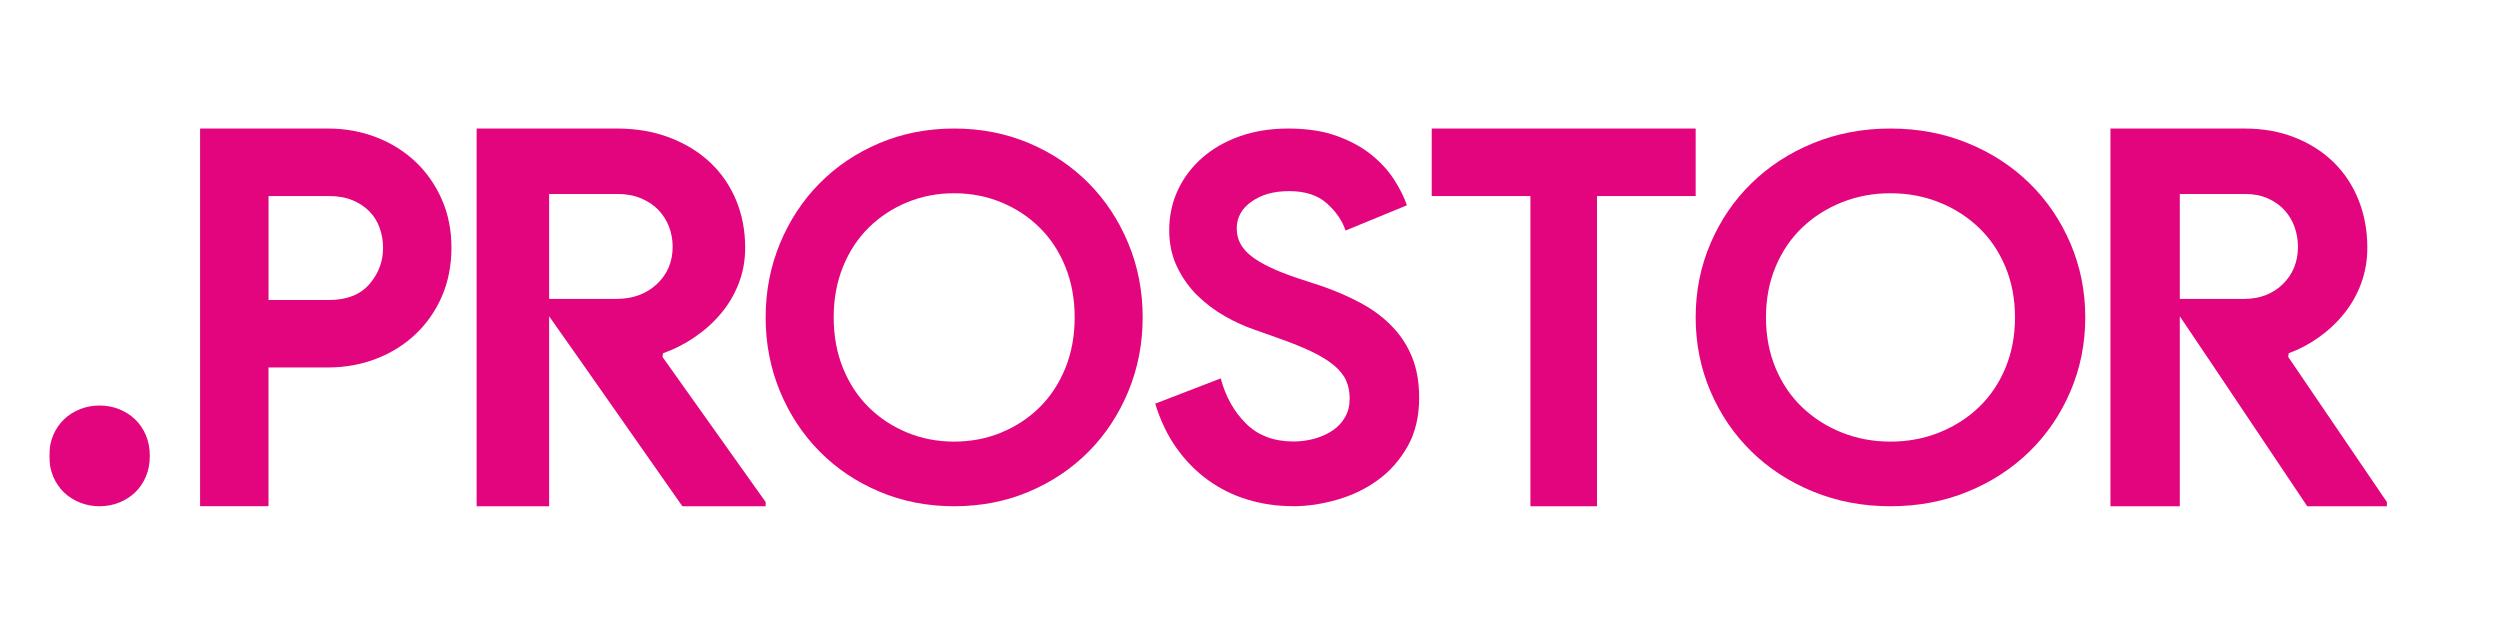 <?xml version="1.0" encoding="UTF-8"?> <svg xmlns="http://www.w3.org/2000/svg" width="1725" height="437" viewBox="0 0 1725 437" fill="none"><mask id="mask0_77_13" style="mask-type:luminance" maskUnits="userSpaceOnUse" x="34" y="80" width="1691" height="278"><path d="M1724.21 80H34V358H1724.21V80Z" fill="white"></path></mask><g mask="url(#mask0_77_13)"><path d="M138.062 349.312V88.688H226.185C238.072 88.688 249.194 90.691 259.583 94.698C269.941 98.705 278.986 104.335 286.686 111.617C294.386 118.9 300.437 127.582 304.867 137.632C309.297 147.714 311.497 158.813 311.497 170.929C311.497 183.047 309.267 194.527 304.867 204.609C300.437 214.691 294.386 223.341 286.686 230.624C278.986 237.907 269.941 243.536 259.583 247.543C249.194 251.55 238.072 253.554 226.185 253.554H185.271V349.28H138.062V349.312ZM226.888 206.995C239.233 206.995 248.583 203.337 254.878 196.086C261.172 188.803 264.319 180.439 264.319 170.962C264.319 166.35 263.555 161.866 262.058 157.509C260.53 153.152 258.208 149.304 255.061 146.028C251.914 142.753 248.002 140.145 243.358 138.205C238.682 136.265 233.213 135.279 226.919 135.279H185.301V206.995H226.919H226.888Z" fill="#E2057D"></path><path d="M328.841 88.688H425.571C438.913 88.688 451.025 90.754 461.905 94.888C472.787 99.022 482.113 104.714 489.885 111.996C497.657 119.278 503.648 127.959 507.858 138.008C512.068 148.088 514.173 159.059 514.173 170.952C514.173 179.696 512.683 187.868 509.736 195.532C506.757 203.164 502.709 210.096 497.495 216.265C492.314 222.466 486.258 227.904 479.328 232.642C472.398 237.38 465.111 241.069 457.469 243.739L457.113 246.284L528.292 346.387V349.312H470.843L402.255 251.404L378.906 218.237V349.312H328.873V88.688H328.841ZM425.215 206.248C436.582 206.248 445.909 202.846 453.195 196.073C460.481 189.268 464.14 180.651 464.14 170.221C464.14 165.609 463.33 161.126 461.744 156.737C460.124 152.381 457.728 148.502 454.522 145.099C451.316 141.697 447.3 138.962 442.475 136.927C437.65 134.86 432.145 133.842 425.992 133.842H378.906V206.281H425.247L425.215 206.248Z" fill="#E2057D"></path><path d="M1456.17 88.688H1548.7C1561.46 88.688 1573.04 90.754 1583.45 94.888C1593.87 99.022 1602.78 104.714 1610.22 111.996C1617.65 119.278 1623.38 127.959 1627.41 138.008C1631.43 148.088 1633.45 159.059 1633.45 170.952C1633.45 179.696 1632.02 187.868 1629.2 195.532C1626.36 203.164 1622.48 210.096 1617.5 216.265C1612.54 222.466 1606.75 227.904 1600.12 232.642C1593.49 237.38 1586.52 241.069 1579.21 243.739L1578.87 246.284L1646.95 346.387V349.312H1592L1526.4 251.404L1504.06 218.237V349.312H1456.21V88.688H1456.17ZM1548.36 206.248C1559.23 206.248 1568.15 202.846 1575.13 196.073C1582.09 189.268 1585.59 180.651 1585.59 170.221C1585.59 165.609 1584.82 161.126 1583.3 156.737C1581.75 152.381 1579.46 148.502 1576.39 145.099C1573.32 141.697 1569.48 138.962 1564.87 136.927C1560.25 134.86 1554.99 133.842 1549.1 133.842H1504.06V206.281H1548.39L1548.36 206.248Z" fill="#E2057D"></path><path d="M658.385 349.312C639.817 349.312 622.617 345.934 606.724 339.206C590.832 332.48 577.095 323.226 565.518 311.506C553.91 299.787 544.823 285.968 538.199 270.048C531.605 254.127 528.292 237.112 528.292 219C528.292 200.888 531.605 183.873 538.199 167.952C544.823 152.033 553.91 138.213 565.518 126.494C577.095 114.774 590.862 105.521 606.724 98.793C622.617 92.066 639.817 88.688 658.385 88.688C676.952 88.688 694.152 92.066 710.044 98.793C725.937 105.521 739.673 114.774 751.251 126.494C762.829 138.213 771.945 152.033 778.539 167.952C785.164 183.873 788.446 200.888 788.446 219C788.446 237.112 785.133 254.127 778.539 270.048C771.945 285.968 762.829 299.787 751.251 311.506C739.643 323.226 725.907 332.48 710.044 339.206C694.152 345.934 676.952 349.312 658.385 349.312ZM658.385 304.719C669.962 304.719 680.811 302.618 690.9 298.448C700.988 294.277 709.802 288.464 717.337 281.037C724.874 273.609 730.769 264.599 735.084 254.036C739.369 243.474 741.526 231.785 741.526 219.03C741.526 206.276 739.369 194.587 735.084 184.025C730.799 173.462 724.874 164.452 717.337 157.025C709.802 149.597 700.988 143.783 690.9 139.613C680.811 135.443 669.962 133.343 658.385 133.343C646.806 133.343 635.958 135.443 625.869 139.613C615.78 143.783 606.967 149.597 599.431 157.025C591.895 164.452 585.969 173.462 581.684 184.025C577.4 194.587 575.242 206.276 575.242 219.03C575.242 231.785 577.4 243.474 581.684 254.036C585.969 264.599 591.895 273.609 599.431 281.037C606.967 288.464 615.78 294.277 625.869 298.448C635.958 302.618 646.806 304.719 658.385 304.719Z" fill="#E2057D"></path><path d="M892.072 349.252C881.163 349.252 870.719 347.73 860.773 344.716C850.827 341.702 841.689 337.167 833.39 331.14C825.091 325.113 817.85 317.716 811.695 309.01C805.51 300.305 800.661 290.138 797.118 278.509L842.311 261.098C845.637 273.639 851.448 284.049 859.747 292.269C868.046 300.517 878.956 304.627 892.476 304.627C897.45 304.627 902.263 303.988 906.903 302.709C911.534 301.43 915.661 299.574 919.364 297.139C923.032 294.704 925.955 291.629 928.062 287.915C930.213 284.202 931.271 279.91 931.271 275.04C931.271 270.169 930.429 266.212 928.782 262.498C927.134 258.784 924.333 255.315 920.422 252.058C916.503 248.801 911.404 245.665 905.125 242.652C898.848 239.638 891.078 236.503 881.815 233.246L866.151 227.675C859.282 225.362 852.319 222.227 845.325 218.269C838.332 214.312 831.992 209.564 826.304 203.993C820.616 198.423 815.923 191.848 812.255 184.299C808.587 176.75 806.753 168.227 806.753 158.699C806.753 149.171 808.711 139.826 812.627 131.364C816.544 122.902 822.107 115.444 829.349 109.052C836.592 102.659 845.233 97.667 855.334 94.075C865.404 90.484 876.625 88.688 888.964 88.688C901.301 88.688 912.869 90.362 922.226 93.74C931.574 97.119 939.535 101.411 946.065 106.647C952.586 111.883 957.876 117.636 961.882 123.876C965.923 130.146 968.872 136.082 970.771 141.653L928.435 159.064C926.076 152.093 921.723 145.823 915.445 140.252C909.166 134.682 900.558 131.881 889.648 131.881C878.739 131.881 870.564 134.256 863.664 139.035C856.795 143.814 853.345 150.024 853.345 157.664C853.345 165.304 856.671 171.423 863.291 176.658C869.942 181.894 880.479 186.947 894.963 191.818L910.97 197.053C921.168 200.523 930.49 204.541 938.884 209.076C947.305 213.612 954.546 219 960.573 225.271C966.634 231.541 971.239 238.695 974.439 246.7C977.639 254.706 979.226 263.96 979.226 274.4C979.226 287.398 976.555 298.63 971.239 308.036C965.888 317.442 959.081 325.173 950.782 331.201C942.483 337.259 933.1 341.763 922.686 344.777C912.245 347.79 902.047 349.312 892.104 349.312L892.072 349.252Z" fill="#E2057D"></path><path d="M1055.98 349.312V135.279H987.897V88.688H1170.01V135.279H1101.92V349.312H1055.98Z" fill="#E2057D"></path><path d="M1304.44 349.312C1285.24 349.312 1267.48 345.934 1251.05 339.206C1234.63 332.48 1220.43 323.226 1208.47 311.506C1196.48 299.787 1187.09 285.968 1180.24 270.048C1173.43 254.127 1170.01 237.112 1170.01 219C1170.01 200.888 1173.43 183.873 1180.24 167.952C1187.05 152.033 1196.48 138.213 1208.47 126.494C1220.43 114.774 1234.66 105.521 1251.05 98.793C1267.48 92.066 1285.24 88.688 1304.44 88.688C1323.62 88.688 1341.39 92.066 1357.82 98.793C1374.23 105.521 1388.43 114.774 1400.4 126.494C1412.36 138.213 1421.78 152.033 1428.6 167.952C1435.41 183.873 1438.83 200.888 1438.83 219C1438.83 237.112 1435.41 254.127 1428.6 270.048C1421.78 285.968 1412.36 299.787 1400.4 311.506C1388.4 323.226 1374.21 332.48 1357.82 339.206C1341.39 345.934 1323.62 349.312 1304.44 349.312ZM1304.44 304.719C1316.39 304.719 1327.61 302.618 1338.03 298.448C1348.46 294.277 1357.57 288.464 1365.35 281.037C1373.14 273.609 1379.26 264.599 1383.69 254.036C1388.12 243.474 1390.35 231.785 1390.35 219.03C1390.35 206.276 1388.12 194.587 1383.69 184.025C1379.26 173.462 1373.14 164.452 1365.35 157.025C1357.57 149.597 1348.46 143.783 1338.03 139.613C1327.61 135.443 1316.39 133.343 1304.44 133.343C1292.47 133.343 1281.26 135.443 1270.83 139.613C1260.41 143.783 1251.3 149.597 1243.52 157.025C1235.73 164.452 1229.61 173.462 1225.18 184.025C1220.75 194.587 1218.52 206.276 1218.52 219.03C1218.52 231.785 1220.75 243.474 1225.18 254.036C1229.61 264.599 1235.73 273.609 1243.52 281.037C1251.3 288.464 1260.41 294.277 1270.83 298.448C1281.26 302.618 1292.47 304.719 1304.44 304.719Z" fill="#E2057D"></path><path d="M68.687 349.312C73.534 349.312 78.045 348.452 82.251 346.76C86.457 345.069 90.146 342.725 93.285 339.698C96.425 336.67 98.894 333.05 100.692 328.747C102.49 324.474 103.374 319.726 103.374 314.562C103.374 309.399 102.49 304.651 100.692 300.378C98.894 296.104 96.425 292.455 93.285 289.427C90.146 286.4 86.457 284.056 82.251 282.365C78.045 280.673 73.534 279.812 68.687 279.812C63.841 279.812 59.33 280.673 55.123 282.365C50.917 284.056 47.229 286.4 44.089 289.427C40.95 292.455 38.481 296.075 36.682 300.378C34.884 304.651 34 309.399 34 314.562C34 319.726 34.884 324.474 36.682 328.747C38.481 333.021 40.95 336.67 44.089 339.698C47.229 342.725 50.917 345.069 55.123 346.76C59.33 348.452 63.841 349.312 68.687 349.312Z" fill="#E2057D"></path></g></svg> 